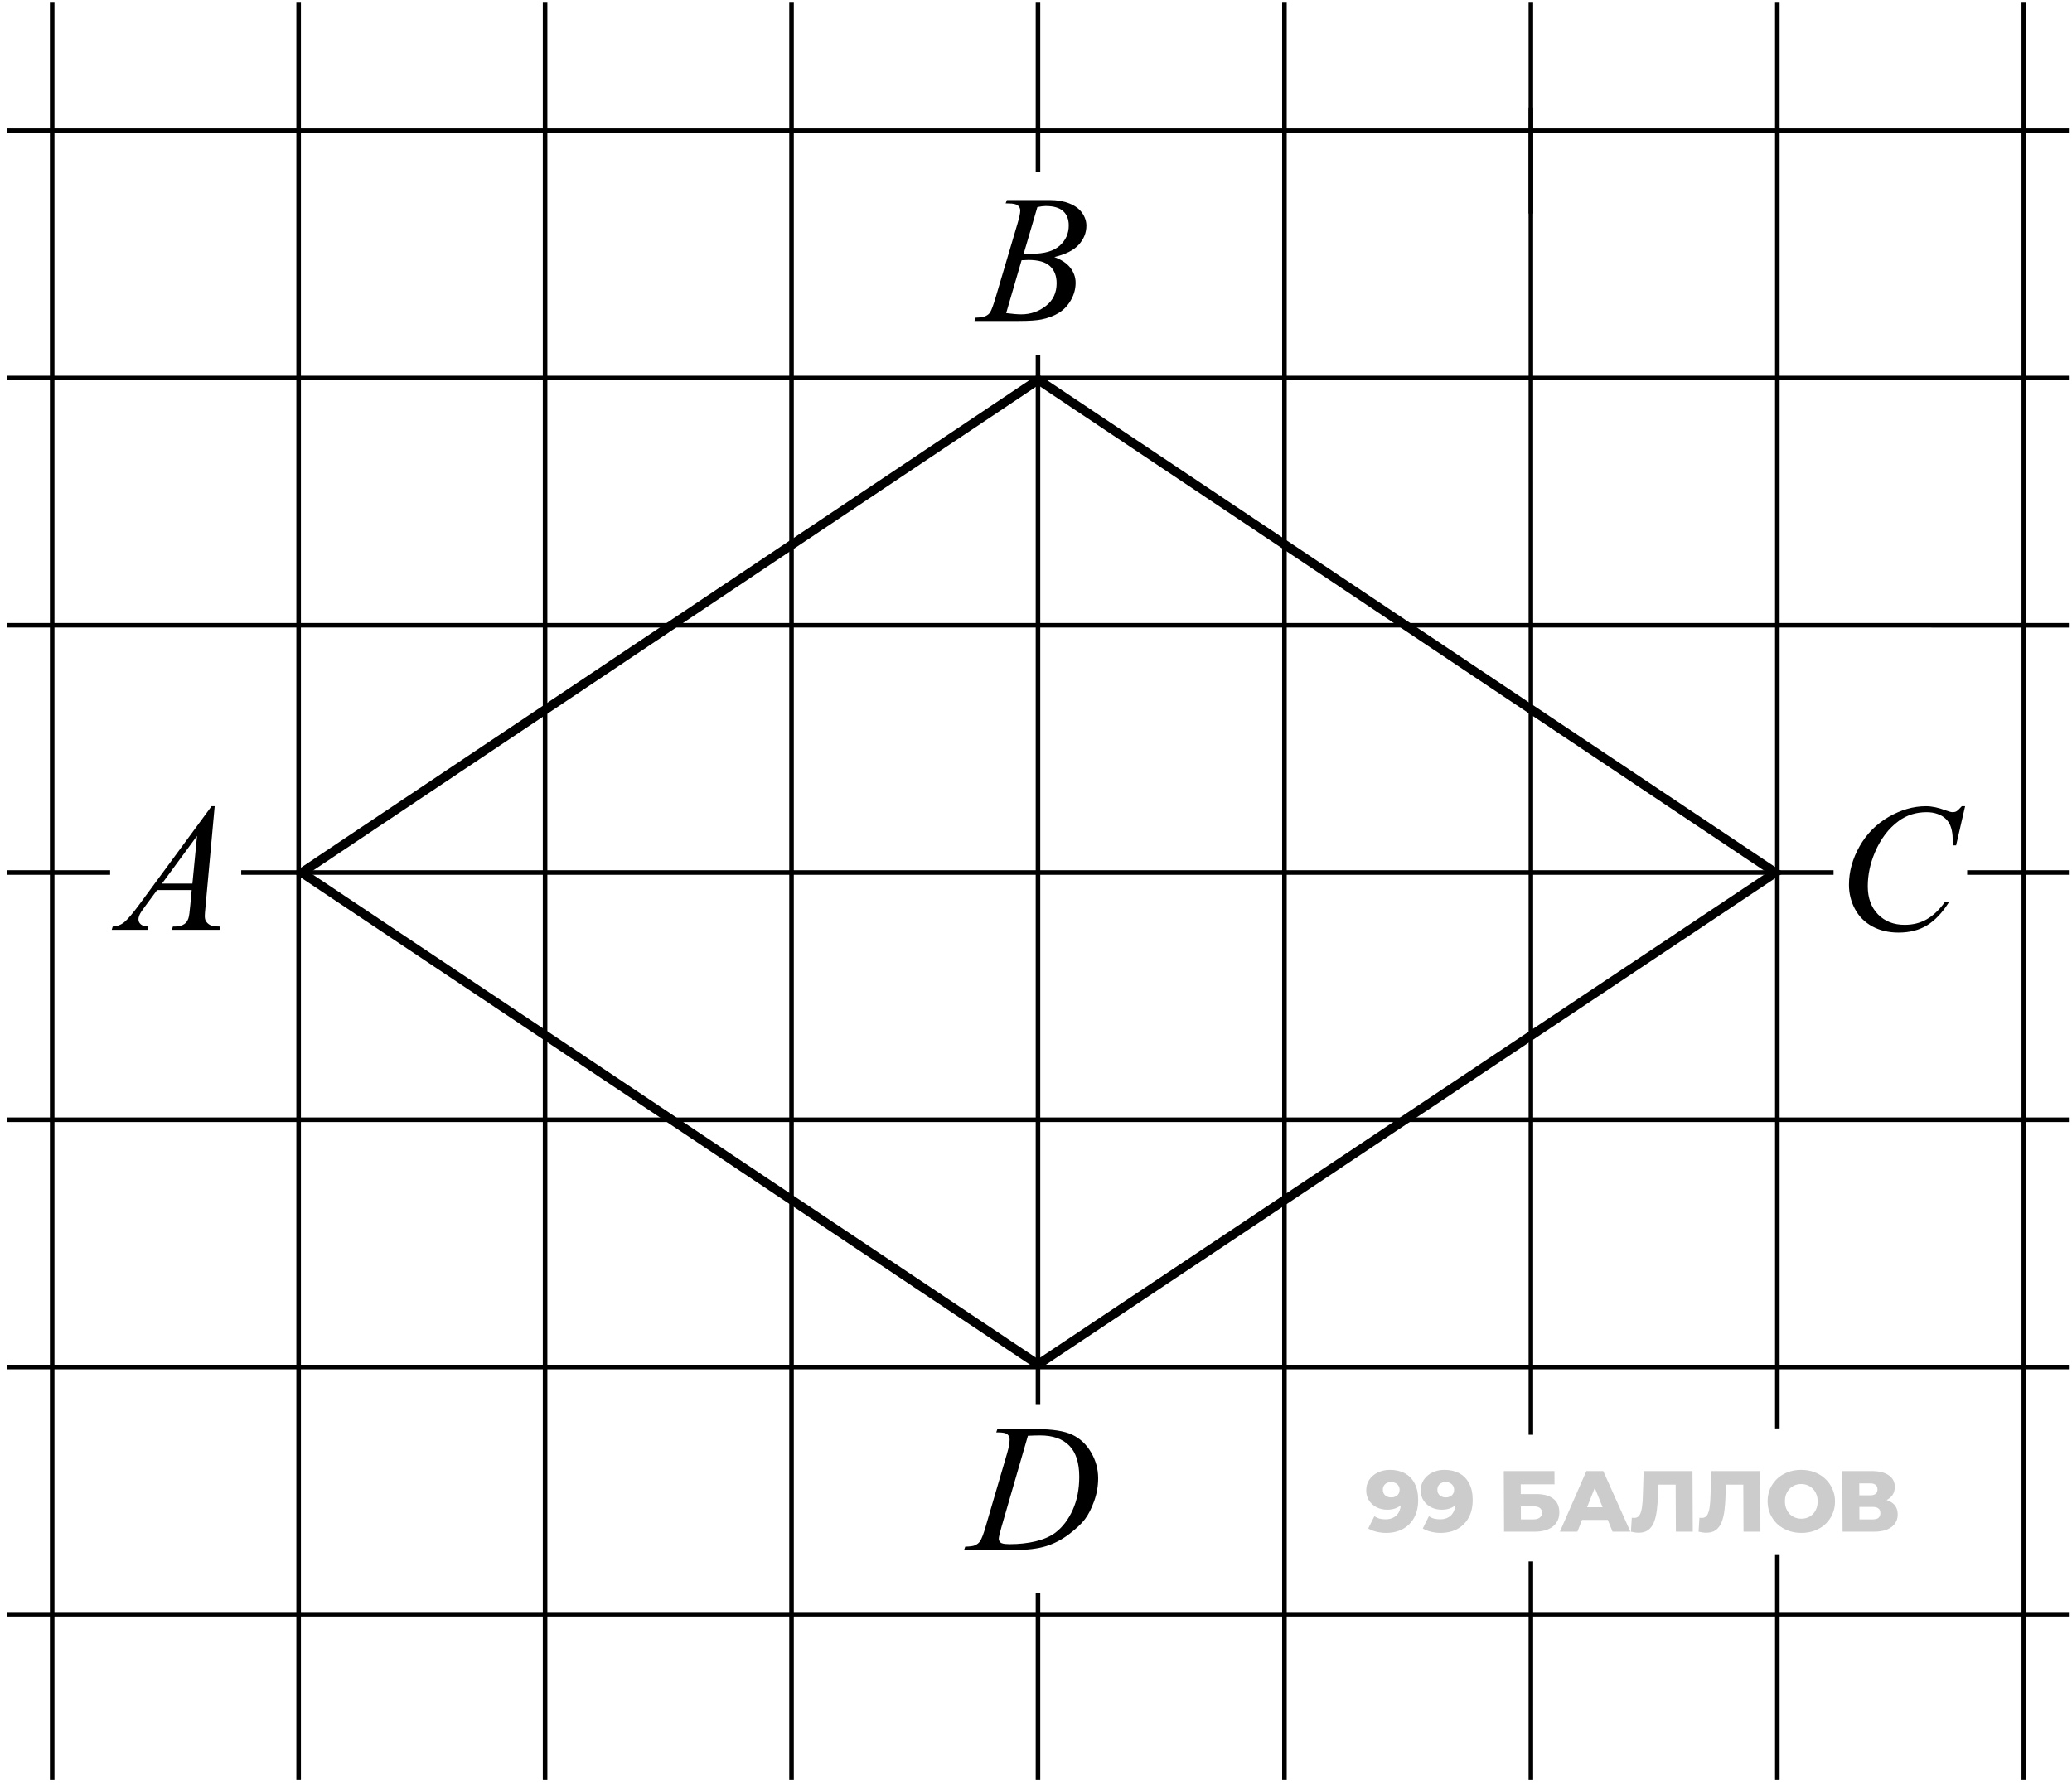 <svg width="227" height="196" viewBox="0 0 227 196" fill="none" xmlns="http://www.w3.org/2000/svg">
<path d="M152.268 161.067C152.895 161.067 153.436 161.19 153.893 161.437C154.356 161.684 154.715 162.051 154.97 162.538C155.232 163.019 155.365 163.62 155.368 164.341C155.372 165.113 155.223 165.771 154.922 166.315C154.627 166.853 154.214 167.264 153.684 167.549C153.16 167.834 152.547 167.976 151.845 167.976C151.478 167.976 151.123 167.932 150.781 167.843C150.439 167.761 150.145 167.644 149.897 167.492L150.574 166.144C150.765 166.277 150.961 166.369 151.164 166.42C151.373 166.464 151.585 166.486 151.8 166.486C152.312 166.486 152.72 166.331 153.022 166.021C153.324 165.711 153.474 165.259 153.471 164.664C153.471 164.556 153.47 164.446 153.47 164.332C153.469 164.212 153.459 164.091 153.44 163.971L153.906 164.36C153.794 164.594 153.646 164.79 153.463 164.949C153.28 165.107 153.066 165.227 152.819 165.309C152.573 165.392 152.292 165.433 151.975 165.433C151.558 165.433 151.175 165.347 150.826 165.176C150.483 164.999 150.207 164.756 149.997 164.446C149.786 164.129 149.68 163.759 149.678 163.335C149.676 162.873 149.791 162.475 150.024 162.139C150.256 161.798 150.568 161.535 150.96 161.352C151.351 161.162 151.787 161.067 152.268 161.067ZM152.398 162.405C152.221 162.405 152.066 162.44 151.933 162.51C151.801 162.579 151.694 162.677 151.612 162.804C151.537 162.924 151.499 163.073 151.5 163.25C151.501 163.503 151.584 163.705 151.75 163.857C151.921 164.009 152.143 164.085 152.415 164.085C152.599 164.085 152.76 164.05 152.899 163.981C153.038 163.911 153.145 163.813 153.22 163.686C153.295 163.56 153.333 163.411 153.332 163.24C153.331 163.076 153.292 162.933 153.216 162.813C153.139 162.687 153.031 162.589 152.892 162.519C152.752 162.443 152.588 162.405 152.398 162.405ZM158.242 161.067C158.868 161.067 159.41 161.19 159.866 161.437C160.329 161.684 160.689 162.051 160.944 162.538C161.206 163.019 161.338 163.62 161.342 164.341C161.345 165.113 161.196 165.771 160.895 166.315C160.6 166.853 160.188 167.264 159.658 167.549C159.134 167.834 158.521 167.976 157.819 167.976C157.452 167.976 157.097 167.932 156.755 167.843C156.413 167.761 156.118 167.644 155.871 167.492L156.548 166.144C156.738 166.277 156.935 166.369 157.137 166.42C157.346 166.464 157.558 166.486 157.774 166.486C158.286 166.486 158.693 166.331 158.996 166.021C159.298 165.711 159.448 165.259 159.445 164.664C159.444 164.556 159.444 164.446 159.443 164.332C159.443 164.212 159.433 164.091 159.413 163.971L159.88 164.36C159.767 164.594 159.62 164.79 159.437 164.949C159.254 165.107 159.039 165.227 158.793 165.309C158.547 165.392 158.265 165.433 157.949 165.433C157.531 165.433 157.148 165.347 156.799 165.176C156.457 164.999 156.181 164.756 155.97 164.446C155.76 164.129 155.654 163.759 155.652 163.335C155.65 162.873 155.765 162.475 155.997 162.139C156.23 161.798 156.542 161.535 156.933 161.352C157.325 161.162 157.761 161.067 158.242 161.067ZM158.371 162.405C158.194 162.405 158.039 162.44 157.907 162.51C157.774 162.579 157.667 162.677 157.586 162.804C157.51 162.924 157.473 163.073 157.474 163.25C157.475 163.503 157.558 163.705 157.723 163.857C157.895 164.009 158.117 164.085 158.389 164.085C158.572 164.085 158.733 164.05 158.872 163.981C159.011 163.911 159.118 163.813 159.194 163.686C159.269 163.56 159.306 163.411 159.305 163.24C159.305 163.076 159.266 162.933 159.189 162.813C159.113 162.687 159.005 162.589 158.865 162.519C158.726 162.443 158.561 162.405 158.371 162.405ZM164.779 167.843L164.748 161.2H170.3L170.306 162.652H166.605L166.61 163.724H168.328C169.138 163.724 169.756 163.895 170.181 164.237C170.613 164.579 170.83 165.072 170.833 165.717C170.836 166.382 170.598 166.904 170.119 167.283C169.64 167.657 168.967 167.843 168.101 167.843H164.779ZM166.623 166.496H167.971C168.281 166.496 168.518 166.432 168.682 166.306C168.852 166.179 168.937 165.999 168.935 165.765C168.933 165.297 168.609 165.063 167.964 165.063H166.616L166.623 166.496ZM170.894 167.843L173.796 161.2H175.647L178.62 167.843H176.665L174.341 162.12H175.081L172.811 167.843H170.894ZM172.492 166.553L172.97 165.167H176.216L176.706 166.553H172.492ZM179.532 167.957C179.405 167.957 179.269 167.948 179.124 167.929C178.984 167.91 178.836 167.881 178.677 167.843L178.774 166.306C178.863 166.325 178.949 166.334 179.031 166.334C179.29 166.334 179.486 166.233 179.618 166.031C179.75 165.822 179.84 165.531 179.889 165.157C179.944 164.784 179.977 164.348 179.987 163.848L180.07 161.2H185.423L185.454 167.843H183.603L183.577 162.272L183.987 162.69H181.301L181.679 162.253L181.638 163.772C181.622 164.417 181.581 164.999 181.514 165.518C181.446 166.031 181.338 166.47 181.188 166.837C181.037 167.198 180.827 167.476 180.556 167.672C180.291 167.862 179.95 167.957 179.532 167.957ZM186.942 167.957C186.816 167.957 186.68 167.948 186.534 167.929C186.395 167.91 186.246 167.881 186.087 167.843L186.185 166.306C186.273 166.325 186.359 166.334 186.441 166.334C186.7 166.334 186.896 166.233 187.028 166.031C187.16 165.822 187.25 165.531 187.299 165.157C187.354 164.784 187.387 164.348 187.397 163.848L187.48 161.2H192.833L192.864 167.843H191.013L190.987 162.272L191.397 162.69H188.711L189.089 162.253L189.048 163.772C189.033 164.417 188.991 164.999 188.924 165.518C188.857 166.031 188.748 166.47 188.598 166.837C188.448 167.198 188.237 167.476 187.966 167.672C187.701 167.862 187.36 167.957 186.942 167.957ZM197.361 167.976C196.829 167.976 196.338 167.891 195.888 167.72C195.438 167.549 195.045 167.309 194.708 166.999C194.378 166.682 194.12 166.315 193.934 165.898C193.749 165.48 193.655 165.021 193.653 164.522C193.65 164.022 193.74 163.563 193.921 163.145C194.103 162.728 194.357 162.364 194.685 162.054C195.019 161.738 195.41 161.494 195.858 161.323C196.307 161.152 196.797 161.067 197.328 161.067C197.866 161.067 198.357 161.152 198.8 161.323C199.251 161.494 199.641 161.738 199.971 162.054C200.302 162.364 200.56 162.728 200.745 163.145C200.937 163.563 201.034 164.022 201.036 164.522C201.039 165.021 200.946 165.483 200.758 165.907C200.577 166.325 200.322 166.689 199.994 166.999C199.667 167.309 199.279 167.549 198.83 167.72C198.388 167.891 197.898 167.976 197.361 167.976ZM197.353 166.42C197.606 166.42 197.84 166.375 198.055 166.287C198.276 166.198 198.465 166.072 198.623 165.907C198.786 165.736 198.912 165.534 198.999 165.3C199.093 165.066 199.139 164.806 199.138 164.522C199.137 164.231 199.088 163.971 198.992 163.743C198.902 163.509 198.775 163.31 198.61 163.145C198.451 162.975 198.26 162.845 198.038 162.756C197.823 162.668 197.589 162.623 197.336 162.623C197.082 162.623 196.845 162.668 196.624 162.756C196.41 162.845 196.22 162.975 196.057 163.145C195.899 163.31 195.774 163.509 195.68 163.743C195.592 163.971 195.549 164.231 195.551 164.522C195.552 164.806 195.597 165.066 195.687 165.3C195.783 165.534 195.911 165.736 196.07 165.907C196.235 166.072 196.425 166.198 196.641 166.287C196.863 166.375 197.1 166.42 197.353 166.42ZM201.867 167.843L201.836 161.2H205.063C205.86 161.2 206.477 161.352 206.915 161.655C207.36 161.953 207.583 162.377 207.586 162.927C207.588 163.465 207.385 163.889 206.975 164.199C206.565 164.503 206.015 164.654 205.325 164.654L205.513 164.208C206.26 164.208 206.843 164.357 207.262 164.654C207.687 164.945 207.901 165.376 207.904 165.945C207.906 166.527 207.681 166.989 207.227 167.331C206.779 167.672 206.128 167.843 205.274 167.843H201.867ZM203.711 166.496H205.192C205.464 166.496 205.666 166.439 205.798 166.325C205.937 166.205 206.006 166.031 206.005 165.803C206.004 165.575 205.933 165.407 205.794 165.3C205.66 165.186 205.457 165.129 205.185 165.129H203.705L203.711 166.496ZM203.699 163.857H204.895C205.16 163.857 205.359 163.803 205.492 163.696C205.624 163.582 205.69 163.417 205.689 163.202C205.688 162.987 205.621 162.826 205.487 162.718C205.354 162.604 205.154 162.548 204.889 162.548H203.693L203.699 163.857Z" fill="black" fill-opacity="0.2"/>
<path d="M110.174 22.286L110.311 21.925H115.037C115.831 21.925 116.538 22.048 117.156 22.296C117.781 22.543 118.247 22.888 118.553 23.331C118.865 23.774 119.021 24.242 119.021 24.737C119.021 25.499 118.745 26.189 118.191 26.808C117.645 27.419 116.749 27.872 115.506 28.165C116.307 28.464 116.896 28.861 117.273 29.356C117.651 29.851 117.84 30.395 117.84 30.987C117.84 31.645 117.671 32.273 117.332 32.872C116.993 33.471 116.557 33.936 116.023 34.268C115.496 34.6 114.858 34.845 114.109 35.001C113.576 35.111 112.742 35.167 111.609 35.167H106.756L106.883 34.806C107.391 34.792 107.736 34.744 107.918 34.659C108.178 34.548 108.364 34.402 108.475 34.22C108.631 33.972 108.839 33.406 109.1 32.52L111.473 24.503C111.674 23.826 111.775 23.351 111.775 23.077C111.775 22.836 111.684 22.647 111.502 22.511C111.326 22.367 110.988 22.296 110.486 22.296C110.376 22.296 110.271 22.293 110.174 22.286ZM112.156 27.784C112.579 27.797 112.885 27.804 113.074 27.804C114.428 27.804 115.434 27.511 116.092 26.925C116.756 26.332 117.088 25.593 117.088 24.708C117.088 24.037 116.886 23.517 116.482 23.145C116.079 22.768 115.434 22.579 114.549 22.579C114.314 22.579 114.015 22.618 113.65 22.696L112.156 27.784ZM110.232 34.307C110.936 34.399 111.486 34.444 111.883 34.444C112.898 34.444 113.797 34.138 114.578 33.526C115.366 32.914 115.76 32.084 115.76 31.036C115.76 30.235 115.516 29.61 115.027 29.161C114.546 28.712 113.764 28.487 112.684 28.487C112.475 28.487 112.221 28.497 111.922 28.517L110.232 34.307Z" fill="black"/>
<path d="M215.29 88.344L214.303 92.632H213.952L213.913 91.557C213.88 91.167 213.805 90.818 213.688 90.512C213.571 90.206 213.395 89.943 213.161 89.721C212.926 89.493 212.63 89.318 212.272 89.194C211.914 89.064 211.517 88.999 211.081 88.999C209.915 88.999 208.896 89.318 208.024 89.956C206.911 90.769 206.038 91.919 205.407 93.403C204.886 94.627 204.625 95.867 204.625 97.124C204.625 98.406 205 99.432 205.749 100.2C206.497 100.962 207.471 101.342 208.668 101.342C209.573 101.342 210.377 101.141 211.081 100.737C211.79 100.333 212.448 99.712 213.053 98.872H213.512C212.796 100.011 212.002 100.851 211.129 101.391C210.257 101.925 209.212 102.192 207.995 102.192C206.914 102.192 205.957 101.967 205.124 101.518C204.29 101.062 203.655 100.424 203.219 99.604C202.783 98.784 202.565 97.902 202.565 96.958C202.565 95.512 202.952 94.106 203.727 92.739C204.502 91.372 205.563 90.297 206.911 89.516C208.265 88.735 209.629 88.344 211.002 88.344C211.647 88.344 212.37 88.497 213.17 88.803C213.522 88.934 213.776 88.999 213.932 88.999C214.088 88.999 214.225 88.966 214.342 88.901C214.459 88.836 214.655 88.65 214.928 88.344H215.29Z" fill="black"/>
<path d="M23.52 88.344L22.514 99.36C22.462 99.874 22.436 100.213 22.436 100.376C22.436 100.636 22.485 100.835 22.582 100.971C22.706 101.16 22.872 101.3 23.081 101.391C23.295 101.482 23.654 101.528 24.155 101.528L24.047 101.889H18.832L18.94 101.528H19.165C19.588 101.528 19.933 101.437 20.2 101.255C20.389 101.131 20.535 100.926 20.639 100.639C20.711 100.437 20.779 99.962 20.844 99.213L21 97.534H17.211L15.864 99.36C15.558 99.77 15.366 100.066 15.288 100.249C15.21 100.424 15.17 100.59 15.17 100.747C15.17 100.955 15.255 101.134 15.424 101.284C15.594 101.434 15.873 101.515 16.264 101.528L16.157 101.889H12.241L12.348 101.528C12.83 101.508 13.253 101.349 13.618 101.049C13.989 100.743 14.539 100.096 15.268 99.106L23.178 88.344H23.52ZM21.586 91.596L17.748 96.821H21.079L21.586 91.596Z" fill="black"/>
<path d="M109.147 156.962L109.265 156.601H113.493C115.284 156.601 116.608 156.806 117.468 157.216C118.334 157.626 119.024 158.274 119.538 159.16C120.052 160.039 120.31 160.983 120.31 161.992C120.31 162.858 120.16 163.701 119.86 164.521C119.567 165.335 119.232 165.989 118.854 166.484C118.483 166.972 117.91 167.513 117.136 168.105C116.361 168.697 115.521 169.137 114.616 169.423C113.711 169.703 112.582 169.843 111.228 169.843H105.622L105.749 169.482C106.263 169.469 106.608 169.423 106.784 169.345C107.045 169.235 107.237 169.085 107.36 168.896C107.549 168.623 107.761 168.072 107.995 167.246L110.339 159.238C110.521 158.606 110.612 158.111 110.612 157.753C110.612 157.5 110.528 157.304 110.358 157.167C110.189 157.031 109.857 156.962 109.362 156.962H109.147ZM112.614 157.333L109.743 167.246C109.528 167.988 109.421 168.447 109.421 168.623C109.421 168.727 109.453 168.828 109.519 168.925C109.59 169.023 109.685 169.088 109.802 169.121C109.971 169.179 110.244 169.208 110.622 169.208C111.644 169.208 112.591 169.104 113.464 168.896C114.343 168.681 115.062 168.365 115.622 167.949C116.416 167.343 117.051 166.51 117.526 165.449C118.002 164.388 118.239 163.18 118.239 161.826C118.239 160.296 117.875 159.16 117.146 158.417C116.416 157.669 115.352 157.294 113.952 157.294C113.607 157.294 113.161 157.307 112.614 157.333Z" fill="black"/>
<path d="M32.717 0.298C32.717 1.924 32.717 130.794 32.717 195.026" stroke="black" stroke-width="0.5"/>
<path d="M5.717 0.298C5.717 1.924 5.717 130.794 5.717 195.026" stroke="black" stroke-width="0.5"/>
<path d="M226.655 14.333C224.77 14.333 75.286 14.333 0.78 14.333" stroke="black" stroke-width="0.5"/>
<path d="M226.655 41.426C224.77 41.426 75.286 41.426 0.78 41.426" stroke="black" stroke-width="0.5"/>
<path d="M86.717 0.298C86.717 0.562 86.717 4.179 86.717 10.329C86.717 43.626 86.717 119.422 86.717 167.197C86.717 170.338 86.717 192.131 86.717 195.026" stroke="black" stroke-width="0.5"/>
<path d="M59.717 0.298L59.717 10.329L59.717 195.026" stroke="black" stroke-width="0.5"/>
<path d="M226.655 68.519C224.77 68.518 75.286 68.518 0.78 68.518" stroke="black" stroke-width="0.5"/>
<path d="M113.717 0.298C113.717 0.497 113.717 15.229 113.717 18.879M113.717 195.026C113.717 185.438 113.717 186.377 113.717 174.547M113.717 38.904C113.717 66.943 113.717 112.48 113.717 153.864" stroke="black" stroke-width="0.5"/>
<path d="M226.655 95.611C226.356 95.611 222.346 95.611 215.513 95.611M0.78 95.611C4.375 95.611 8.144 95.611 12.064 95.611M26.427 95.611C82.981 95.611 160.972 95.611 200.877 95.611" stroke="black" stroke-width="0.5"/>
<path d="M140.717 0.298C140.717 1.924 140.717 130.794 140.717 195.026" stroke="black" stroke-width="0.5"/>
<path d="M226.655 122.704C224.77 122.704 75.286 122.704 0.78 122.704" stroke="black" stroke-width="0.5"/>
<path d="M167.717 11.793C167.717 12.056 167.717 17.297 167.717 23.406" stroke="black" stroke-width="0.5"/>
<path d="M226.655 149.797C224.77 149.797 75.286 149.797 0.78 149.797" stroke="black" stroke-width="0.5"/>
<path d="M194.717 0.298C194.717 1.747 194.717 88.772 194.717 156.527M194.717 195.026C194.717 192.118 194.717 179.996 194.717 170.403" stroke="black" stroke-width="0.5"/>
<path d="M167.716 0.298L167.717 157.222M167.716 185.922L167.716 195.026L167.717 171.098" stroke="black" stroke-width="0.5"/>
<path d="M226.655 176.89C224.77 176.89 75.286 176.89 0.78 176.89" stroke="black" stroke-width="0.5"/>
<path d="M221.717 0.298C221.717 1.924 221.717 130.794 221.717 195.026" stroke="black" stroke-width="0.5"/>
<path d="M33.055 95.622L113.743 41.618L194.5 95.622L113.716 149.524L33.055 95.622Z" stroke="black"/>
</svg>
